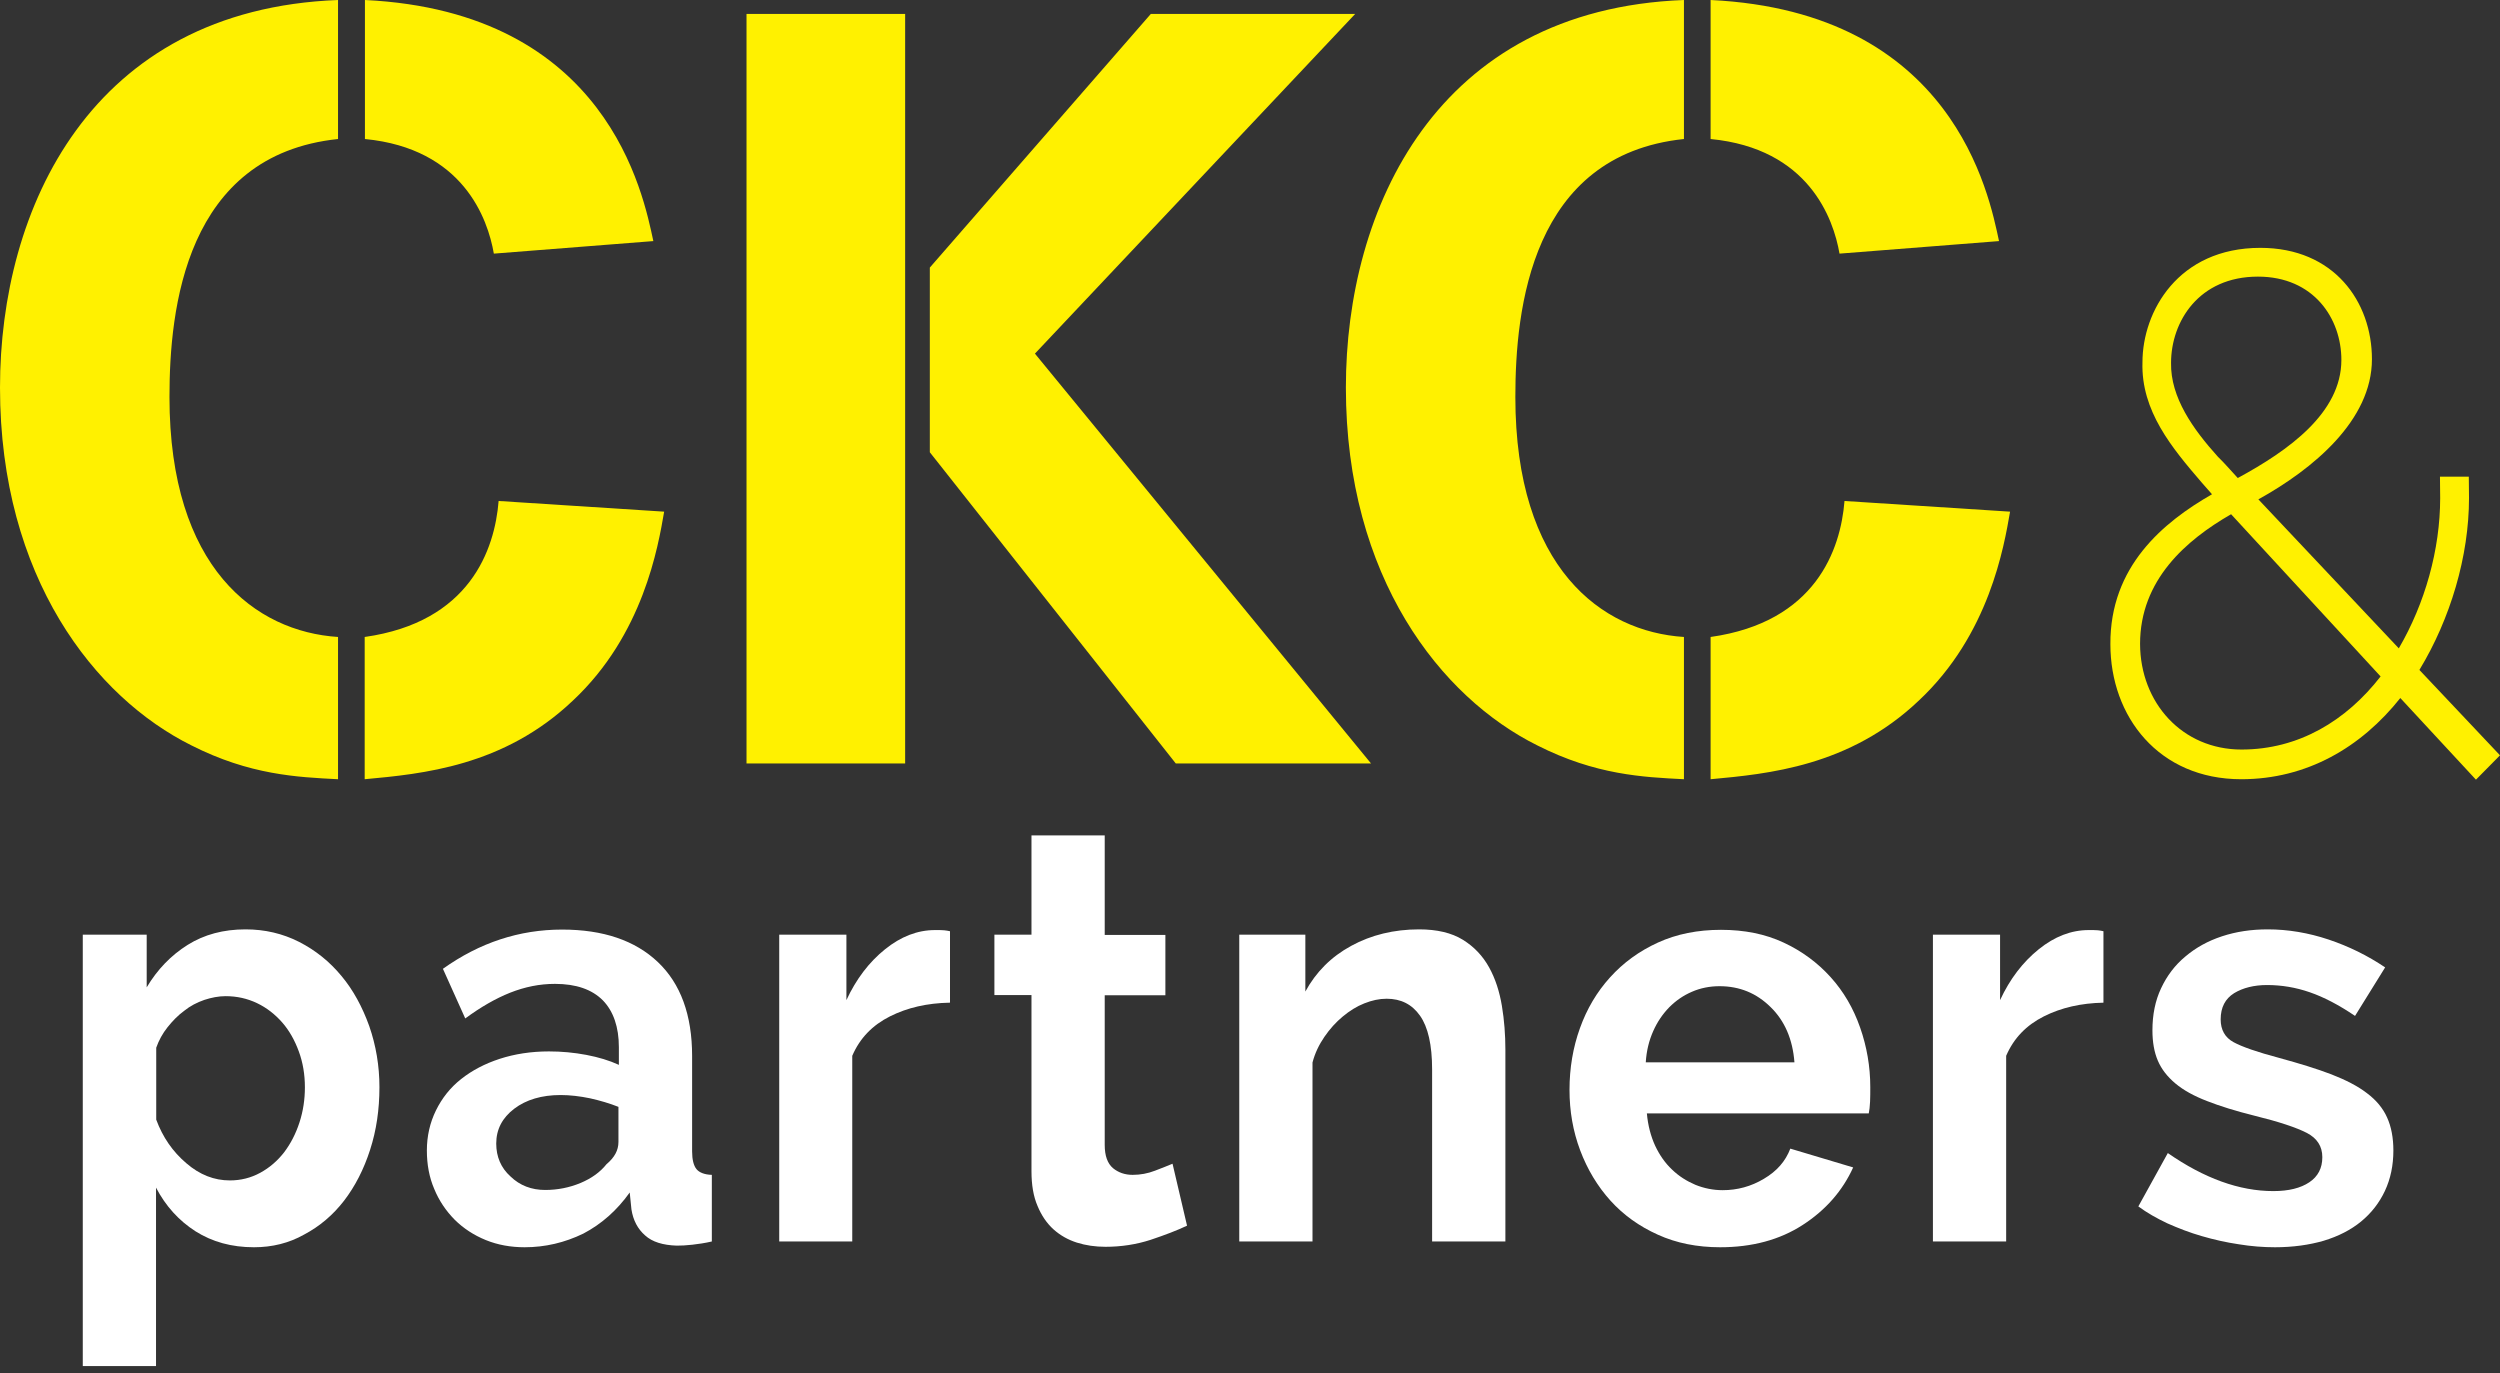<svg width="71" height="39" viewBox="0 0 71 39" fill="none" xmlns="http://www.w3.org/2000/svg">
<rect x="0" y="0" width="71" height="39" fill="#333333" stroke="none"/>
<path d="M7.213 35.422C6.579 35.422 6.031 35.271 5.551 34.968C5.077 34.664 4.702 34.249 4.431 33.728V38.796H2.351V26.545H4.166V28.041C4.468 27.534 4.856 27.132 5.329 26.835C5.803 26.538 6.351 26.394 6.973 26.394C7.52 26.394 8.025 26.512 8.493 26.749C8.96 26.987 9.36 27.31 9.693 27.712C10.031 28.114 10.29 28.595 10.487 29.142C10.677 29.689 10.776 30.269 10.776 30.875C10.776 31.508 10.69 32.101 10.511 32.654C10.333 33.208 10.086 33.689 9.773 34.098C9.459 34.506 9.077 34.829 8.64 35.06C8.21 35.304 7.73 35.422 7.213 35.422ZM6.529 33.524C6.837 33.524 7.126 33.452 7.391 33.307C7.656 33.162 7.877 32.971 8.068 32.727C8.253 32.483 8.4 32.2 8.505 31.877C8.61 31.554 8.659 31.224 8.659 30.881C8.659 30.519 8.603 30.176 8.486 29.86C8.37 29.544 8.216 29.267 8.013 29.036C7.81 28.806 7.576 28.621 7.299 28.489C7.022 28.357 6.726 28.291 6.406 28.291C6.209 28.291 6.006 28.331 5.803 28.397C5.594 28.47 5.403 28.568 5.231 28.707C5.052 28.838 4.899 28.997 4.757 29.175C4.616 29.353 4.511 29.544 4.437 29.755V31.798C4.622 32.298 4.905 32.707 5.292 33.036C5.674 33.366 6.086 33.524 6.529 33.524Z" fill="white"/>
<path d="M14.899 35.422C14.505 35.422 14.136 35.356 13.797 35.218C13.459 35.08 13.164 34.889 12.911 34.638C12.665 34.388 12.468 34.098 12.333 33.768C12.191 33.439 12.123 33.07 12.123 32.674C12.123 32.266 12.21 31.884 12.382 31.534C12.554 31.185 12.788 30.888 13.096 30.645C13.404 30.401 13.767 30.21 14.191 30.071C14.616 29.933 15.084 29.86 15.588 29.86C15.951 29.86 16.302 29.893 16.653 29.959C16.998 30.025 17.305 30.117 17.576 30.242V29.742C17.576 29.168 17.422 28.72 17.121 28.41C16.813 28.101 16.364 27.942 15.761 27.942C15.324 27.942 14.905 28.028 14.487 28.193C14.074 28.358 13.65 28.602 13.213 28.924L12.579 27.514C13.625 26.769 14.751 26.4 15.964 26.4C17.133 26.4 18.038 26.71 18.684 27.323C19.33 27.936 19.656 28.826 19.656 29.992V32.701C19.656 32.931 19.699 33.103 19.779 33.202C19.859 33.3 20.007 33.36 20.216 33.366V35.258C20.019 35.304 19.835 35.33 19.662 35.35C19.49 35.37 19.342 35.376 19.219 35.376C18.825 35.363 18.524 35.271 18.321 35.086C18.111 34.902 17.982 34.658 17.933 34.348L17.884 33.867C17.521 34.375 17.084 34.763 16.567 35.034C16.038 35.291 15.484 35.422 14.899 35.422ZM15.484 33.795C15.835 33.795 16.167 33.729 16.487 33.597C16.801 33.465 17.047 33.287 17.225 33.063C17.453 32.872 17.564 32.668 17.564 32.431V31.435C17.318 31.337 17.047 31.257 16.758 31.192C16.468 31.132 16.185 31.099 15.921 31.099C15.385 31.099 14.942 31.231 14.604 31.488C14.265 31.745 14.093 32.075 14.093 32.477C14.093 32.852 14.228 33.169 14.499 33.412C14.764 33.669 15.096 33.795 15.484 33.795Z" fill="white"/>
<path d="M26.967 28.476C26.333 28.489 25.773 28.615 25.275 28.865C24.776 29.116 24.419 29.485 24.204 29.985V35.258H22.13V26.545H24.038V28.404C24.315 27.804 24.684 27.323 25.133 26.961C25.583 26.598 26.056 26.414 26.555 26.414C26.666 26.414 26.752 26.414 26.813 26.42C26.869 26.427 26.924 26.433 26.98 26.447V28.476H26.967Z" fill="white"/>
<path d="M33.712 34.809C33.435 34.941 33.091 35.073 32.678 35.211C32.272 35.343 31.841 35.409 31.398 35.409C31.109 35.409 30.838 35.37 30.586 35.291C30.334 35.211 30.112 35.086 29.921 34.915C29.73 34.743 29.577 34.519 29.466 34.249C29.349 33.979 29.294 33.65 29.294 33.261V28.259H28.241V26.545H29.294V23.725H31.374V26.552H33.097V28.265H31.374V32.516C31.374 32.826 31.454 33.043 31.608 33.175C31.761 33.3 31.946 33.366 32.167 33.366C32.383 33.366 32.598 33.327 32.801 33.248C33.011 33.168 33.177 33.102 33.3 33.05L33.712 34.809Z" fill="white"/>
<path d="M42.753 35.257H40.672V30.374C40.672 29.675 40.556 29.168 40.328 28.845C40.1 28.522 39.786 28.364 39.38 28.364C39.171 28.364 38.962 28.41 38.746 28.496C38.531 28.581 38.328 28.707 38.131 28.872C37.94 29.03 37.768 29.221 37.614 29.445C37.46 29.669 37.343 29.913 37.275 30.176V35.257H35.195V26.545H37.072V28.16C37.374 27.606 37.805 27.171 38.377 26.861C38.943 26.552 39.589 26.394 40.303 26.394C40.808 26.394 41.226 26.492 41.546 26.69C41.866 26.888 42.112 27.151 42.291 27.474C42.469 27.797 42.586 28.16 42.654 28.568C42.722 28.977 42.753 29.392 42.753 29.814V35.257Z" fill="white"/>
<path d="M48.851 35.422C48.199 35.422 47.608 35.304 47.085 35.066C46.556 34.829 46.106 34.506 45.737 34.098C45.368 33.689 45.079 33.208 44.876 32.667C44.673 32.127 44.574 31.554 44.574 30.954C44.574 30.334 44.673 29.748 44.87 29.201C45.066 28.654 45.349 28.173 45.725 27.758C46.1 27.343 46.55 27.013 47.085 26.769C47.62 26.525 48.217 26.407 48.876 26.407C49.541 26.407 50.131 26.525 50.654 26.769C51.178 27.013 51.621 27.343 51.99 27.751C52.359 28.16 52.636 28.634 52.827 29.181C53.017 29.722 53.116 30.288 53.116 30.875C53.116 31.02 53.116 31.158 53.11 31.29C53.104 31.422 53.091 31.534 53.073 31.62H46.771C46.802 31.962 46.882 32.266 47.005 32.536C47.128 32.799 47.288 33.03 47.485 33.215C47.682 33.406 47.904 33.544 48.15 33.649C48.396 33.748 48.654 33.801 48.925 33.801C49.337 33.801 49.731 33.696 50.094 33.478C50.464 33.261 50.71 32.977 50.845 32.621L52.63 33.155C52.328 33.821 51.848 34.368 51.196 34.789C50.544 35.211 49.762 35.422 48.851 35.422ZM50.962 30.17C50.913 29.517 50.685 28.99 50.285 28.601C49.885 28.206 49.405 28.008 48.833 28.008C48.556 28.008 48.291 28.061 48.051 28.166C47.805 28.272 47.596 28.417 47.405 28.608C47.22 28.799 47.066 29.023 46.95 29.287C46.833 29.55 46.759 29.847 46.74 30.17H50.962Z" fill="white"/>
<path d="M59.738 28.476C59.104 28.489 58.544 28.615 58.046 28.865C57.547 29.116 57.19 29.485 56.975 29.985V35.258H54.895V26.545H56.802V28.404C57.079 27.804 57.449 27.323 57.898 26.961C58.347 26.598 58.821 26.414 59.319 26.414C59.43 26.414 59.516 26.414 59.578 26.42C59.633 26.427 59.689 26.433 59.738 26.447V28.476Z" fill="white"/>
<path d="M64.612 35.422C64.28 35.422 63.935 35.396 63.578 35.337C63.221 35.284 62.87 35.205 62.532 35.106C62.187 35.007 61.867 34.882 61.553 34.743C61.246 34.598 60.969 34.44 60.729 34.262L61.566 32.747C62.6 33.465 63.597 33.827 64.563 33.827C65 33.827 65.338 33.742 65.584 33.577C65.831 33.412 65.954 33.175 65.954 32.865C65.954 32.555 65.806 32.325 65.51 32.173C65.215 32.022 64.723 31.857 64.027 31.686C63.498 31.554 63.049 31.415 62.68 31.27C62.304 31.125 62.009 30.961 61.781 30.77C61.553 30.578 61.387 30.367 61.283 30.124C61.178 29.88 61.129 29.59 61.129 29.26C61.129 28.819 61.209 28.417 61.375 28.067C61.541 27.712 61.769 27.409 62.064 27.165C62.36 26.914 62.704 26.723 63.104 26.591C63.504 26.459 63.935 26.394 64.403 26.394C64.981 26.394 65.56 26.492 66.132 26.683C66.704 26.875 67.24 27.138 67.738 27.474L66.883 28.852C66.427 28.542 65.997 28.318 65.597 28.18C65.197 28.041 64.79 27.975 64.384 27.975C64.015 27.975 63.701 28.054 63.449 28.206C63.197 28.364 63.067 28.608 63.067 28.951C63.067 29.247 63.19 29.465 63.43 29.596C63.67 29.728 64.107 29.88 64.729 30.045C65.307 30.203 65.8 30.354 66.212 30.512C66.618 30.671 66.957 30.842 67.221 31.046C67.486 31.244 67.677 31.475 67.794 31.738C67.911 31.995 67.972 32.312 67.972 32.674C67.972 33.096 67.892 33.478 67.732 33.821C67.572 34.163 67.344 34.453 67.055 34.691C66.766 34.928 66.409 35.112 65.99 35.238C65.584 35.356 65.117 35.422 64.612 35.422Z" fill="white"/>
<path d="M52.384 14.228C52.273 15.612 51.565 17.668 48.581 18.09V22.13C50.211 21.979 52.525 21.768 54.495 19.896C56.495 18.024 56.913 15.527 57.086 14.531L52.384 14.228ZM56.772 6.847C56.489 5.523 55.479 0.336 48.581 0V3.948C51.368 4.218 52.07 6.208 52.242 7.203L56.772 6.847ZM47.824 18.09C45.485 17.939 43.036 16.133 43.036 11.276C43.036 8.772 43.485 4.402 47.824 3.948V0C40.783 0.27 38.223 5.938 38.223 11.006C38.223 16.403 40.925 19.81 43.657 21.168C45.319 22.011 46.667 22.071 47.824 22.13V18.09ZM33.392 21.682H38.937L29.392 10.043L38.488 0.395H32.684L26.407 7.599V12.844L33.392 21.682ZM25.706 21.682V0.395H21.201V21.682H25.706ZM14.161 14.228C14.05 15.612 13.342 17.668 10.357 18.09V22.13C11.988 21.979 14.302 21.768 16.271 19.896C18.271 18.024 18.69 15.527 18.862 14.531L14.161 14.228ZM18.555 6.847C18.271 5.523 17.262 0.336 10.364 0V3.948C13.151 4.218 13.853 6.208 14.025 7.203L18.555 6.847ZM9.6 18.09C7.262 17.939 4.813 16.133 4.813 11.276C4.813 8.772 5.262 4.402 9.6 3.948V0C2.56 0.27 0 5.938 0 11.006C0 16.403 2.702 19.81 5.434 21.168C7.096 22.011 8.443 22.071 9.6 22.13V18.09Z" fill="#FFF100"/>
<path d="M62.821 14.037L62.526 13.701C61.683 12.719 60.803 11.671 60.846 10.288C60.846 8.844 61.861 7.039 64.194 7.039C66.286 7.039 67.363 8.568 67.363 10.202C67.363 11.942 65.683 13.326 64.138 14.182L68.126 18.413C68.871 17.135 69.301 15.606 69.301 14.143C69.301 14.037 69.295 13.537 69.295 13.537H70.114C70.114 13.537 70.12 14.037 70.12 14.143C70.12 15.797 69.591 17.576 68.711 19.026L71 21.451L70.317 22.143L68.169 19.824C67.055 21.227 65.51 22.13 63.652 22.13C61.307 22.13 59.935 20.351 59.935 18.295C59.923 16.087 61.43 14.835 62.821 14.037ZM63.658 21.287C65.283 21.287 66.631 20.47 67.609 19.211L63.363 14.604C62.089 15.336 60.778 16.469 60.778 18.288C60.784 19.962 61.978 21.287 63.658 21.287ZM66.495 10.222C66.495 9.049 65.714 7.856 64.126 7.856C62.446 7.856 61.658 9.134 61.658 10.307C61.64 11.289 62.286 12.192 62.987 12.97C63.184 13.161 63.357 13.365 63.553 13.576C64.987 12.798 66.495 11.731 66.495 10.222Z" fill="#FFF100"/>
</svg>

